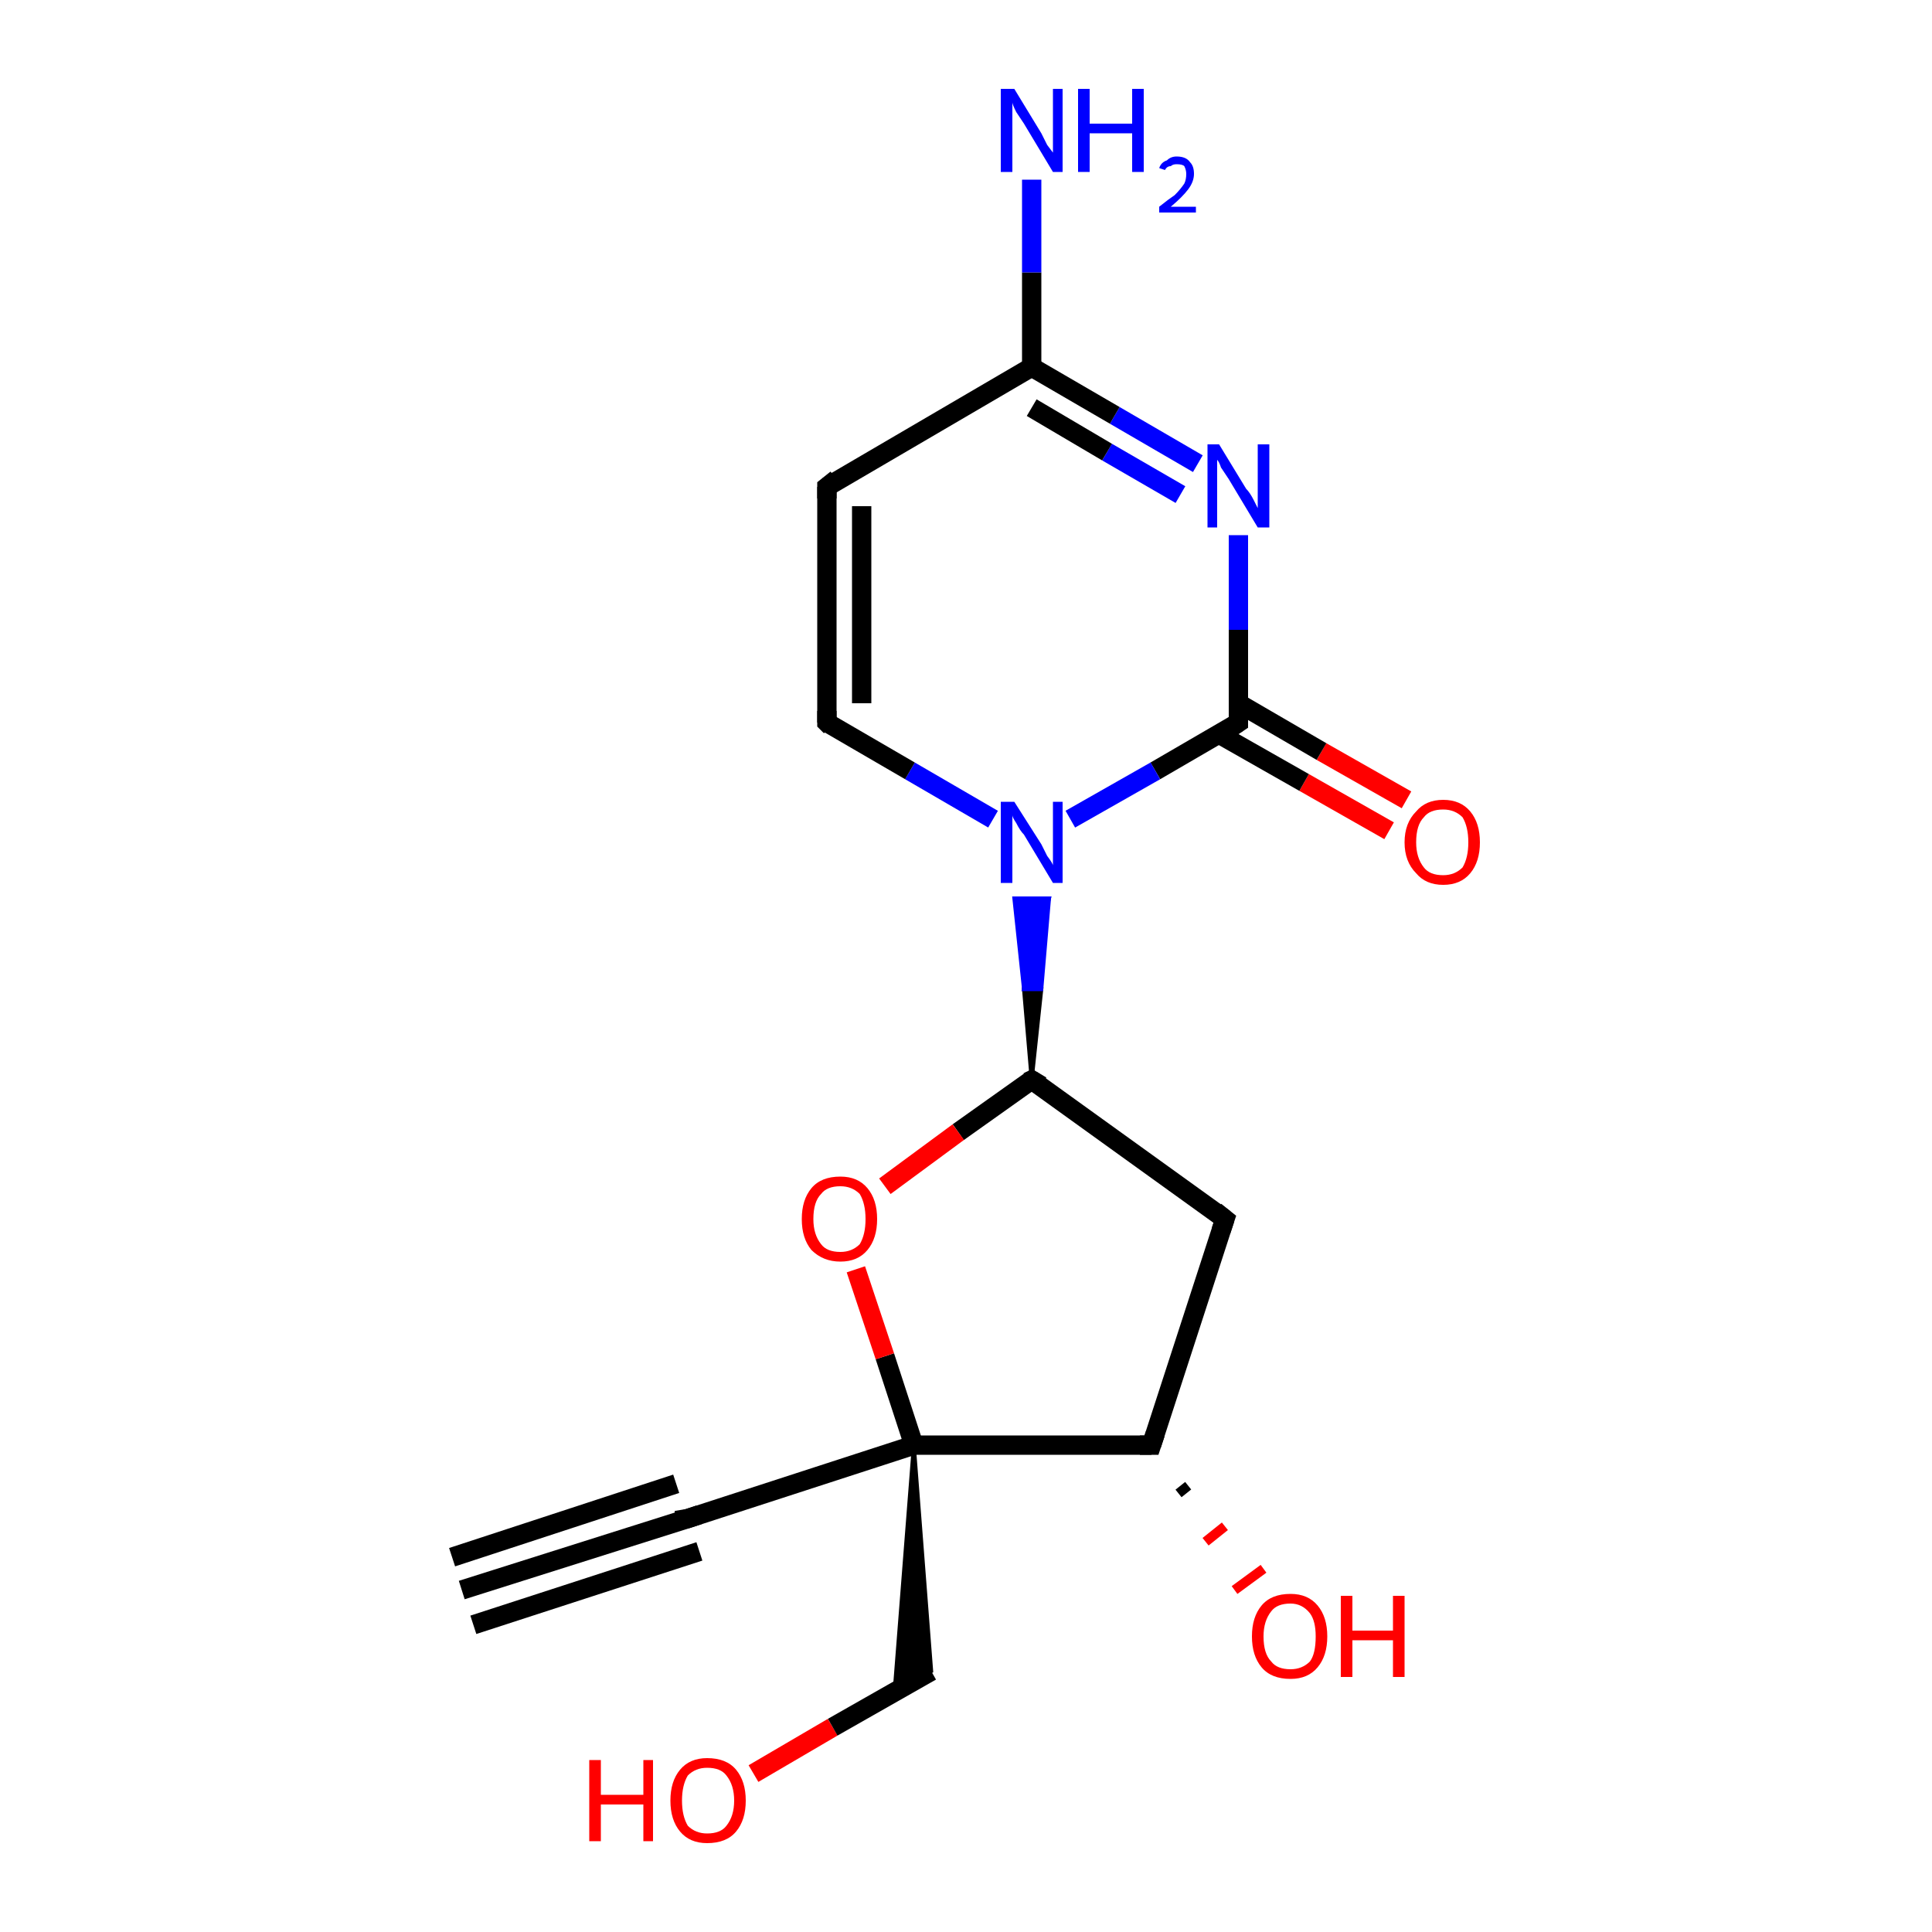 <?xml version='1.0' encoding='iso-8859-1'?>
<svg version='1.1' baseProfile='full'
              xmlns='http://www.w3.org/2000/svg'
                      xmlns:rdkit='http://www.rdkit.org/xml'
                      xmlns:xlink='http://www.w3.org/1999/xlink'
                  xml:space='preserve'
width='100px' height='100px' viewBox='0 0 100 100'>
<!-- END OF HEADER -->
<rect style='opacity:1.0;fill:#FFFFFF;stroke:none' width='100.0' height='100.0' x='0.0' y='0.0'> </rect>
<path class='bond-0 atom-7 atom-3' d='M 63.4,63.1 L 59.6,74.8' style='fill:none;fill-rule:evenodd;stroke:#000000;stroke-width:1.0px;stroke-linecap:butt;stroke-linejoin:miter;stroke-opacity:1' />
<path class='bond-1 atom-7 atom-1' d='M 63.4,63.1 L 53.4,55.9' style='fill:none;fill-rule:evenodd;stroke:#000000;stroke-width:1.0px;stroke-linecap:butt;stroke-linejoin:miter;stroke-opacity:1' />
<path class='bond-2 atom-3 atom-17' d='M 61.5,76.9 L 61.0,77.3' style='fill:none;fill-rule:evenodd;stroke:#000000;stroke-width:0.5px;stroke-linecap:butt;stroke-linejoin:miter;stroke-opacity:1' />
<path class='bond-2 atom-3 atom-17' d='M 63.4,79.0 L 62.4,79.8' style='fill:none;fill-rule:evenodd;stroke:#FF0000;stroke-width:0.5px;stroke-linecap:butt;stroke-linejoin:miter;stroke-opacity:1' />
<path class='bond-2 atom-3 atom-17' d='M 65.4,81.2 L 63.9,82.3' style='fill:none;fill-rule:evenodd;stroke:#FF0000;stroke-width:0.5px;stroke-linecap:butt;stroke-linejoin:miter;stroke-opacity:1' />
<path class='bond-3 atom-3 atom-10' d='M 59.6,74.8 L 47.3,74.8' style='fill:none;fill-rule:evenodd;stroke:#000000;stroke-width:1.0px;stroke-linecap:butt;stroke-linejoin:miter;stroke-opacity:1' />
<path class='bond-4 atom-16 atom-6' d='M 71.9,43.0 L 67.5,40.5' style='fill:none;fill-rule:evenodd;stroke:#FF0000;stroke-width:1.0px;stroke-linecap:butt;stroke-linejoin:miter;stroke-opacity:1' />
<path class='bond-4 atom-16 atom-6' d='M 67.5,40.5 L 63.1,38.0' style='fill:none;fill-rule:evenodd;stroke:#000000;stroke-width:1.0px;stroke-linecap:butt;stroke-linejoin:miter;stroke-opacity:1' />
<path class='bond-4 atom-16 atom-6' d='M 72.8,41.4 L 68.4,38.9' style='fill:none;fill-rule:evenodd;stroke:#FF0000;stroke-width:1.0px;stroke-linecap:butt;stroke-linejoin:miter;stroke-opacity:1' />
<path class='bond-4 atom-16 atom-6' d='M 68.4,38.9 L 64.1,36.4' style='fill:none;fill-rule:evenodd;stroke:#000000;stroke-width:1.0px;stroke-linecap:butt;stroke-linejoin:miter;stroke-opacity:1' />
<path class='bond-5 atom-14 atom-0' d='M 39.0,91.8 L 43.1,89.4' style='fill:none;fill-rule:evenodd;stroke:#FF0000;stroke-width:1.0px;stroke-linecap:butt;stroke-linejoin:miter;stroke-opacity:1' />
<path class='bond-5 atom-14 atom-0' d='M 43.1,89.4 L 48.2,86.5' style='fill:none;fill-rule:evenodd;stroke:#000000;stroke-width:1.0px;stroke-linecap:butt;stroke-linejoin:miter;stroke-opacity:1' />
<path class='bond-6 atom-6 atom-8' d='M 64.1,37.4 L 59.8,39.9' style='fill:none;fill-rule:evenodd;stroke:#000000;stroke-width:1.0px;stroke-linecap:butt;stroke-linejoin:miter;stroke-opacity:1' />
<path class='bond-6 atom-6 atom-8' d='M 59.8,39.9 L 55.4,42.4' style='fill:none;fill-rule:evenodd;stroke:#0000FF;stroke-width:1.0px;stroke-linecap:butt;stroke-linejoin:miter;stroke-opacity:1' />
<path class='bond-7 atom-6 atom-11' d='M 64.1,37.4 L 64.1,32.6' style='fill:none;fill-rule:evenodd;stroke:#000000;stroke-width:1.0px;stroke-linecap:butt;stroke-linejoin:miter;stroke-opacity:1' />
<path class='bond-7 atom-6 atom-11' d='M 64.1,32.6 L 64.1,27.7' style='fill:none;fill-rule:evenodd;stroke:#0000FF;stroke-width:1.0px;stroke-linecap:butt;stroke-linejoin:miter;stroke-opacity:1' />
<path class='bond-8 atom-1 atom-8' d='M 53.4,55.9 L 53.0,51.2 L 53.9,51.2 Z' style='fill:#000000;fill-rule:evenodd;fill-opacity:1;stroke:#000000;stroke-width:0.2px;stroke-linecap:butt;stroke-linejoin:miter;stroke-opacity:1;' />
<path class='bond-8 atom-1 atom-8' d='M 53.0,51.2 L 54.3,46.5 L 52.5,46.5 Z' style='fill:#0000FF;fill-rule:evenodd;fill-opacity:1;stroke:#0000FF;stroke-width:0.2px;stroke-linecap:butt;stroke-linejoin:miter;stroke-opacity:1;' />
<path class='bond-8 atom-1 atom-8' d='M 53.0,51.2 L 53.9,51.2 L 54.3,46.5 Z' style='fill:#0000FF;fill-rule:evenodd;fill-opacity:1;stroke:#0000FF;stroke-width:0.2px;stroke-linecap:butt;stroke-linejoin:miter;stroke-opacity:1;' />
<path class='bond-9 atom-8 atom-2' d='M 51.4,42.4 L 47.1,39.9' style='fill:none;fill-rule:evenodd;stroke:#0000FF;stroke-width:1.0px;stroke-linecap:butt;stroke-linejoin:miter;stroke-opacity:1' />
<path class='bond-9 atom-8 atom-2' d='M 47.1,39.9 L 42.8,37.4' style='fill:none;fill-rule:evenodd;stroke:#000000;stroke-width:1.0px;stroke-linecap:butt;stroke-linejoin:miter;stroke-opacity:1' />
<path class='bond-10 atom-11 atom-5' d='M 62.0,24.0 L 57.7,21.5' style='fill:none;fill-rule:evenodd;stroke:#0000FF;stroke-width:1.0px;stroke-linecap:butt;stroke-linejoin:miter;stroke-opacity:1' />
<path class='bond-10 atom-11 atom-5' d='M 57.7,21.5 L 53.4,19.0' style='fill:none;fill-rule:evenodd;stroke:#000000;stroke-width:1.0px;stroke-linecap:butt;stroke-linejoin:miter;stroke-opacity:1' />
<path class='bond-10 atom-11 atom-5' d='M 61.1,25.6 L 57.3,23.4' style='fill:none;fill-rule:evenodd;stroke:#0000FF;stroke-width:1.0px;stroke-linecap:butt;stroke-linejoin:miter;stroke-opacity:1' />
<path class='bond-10 atom-11 atom-5' d='M 57.3,23.4 L 53.4,21.1' style='fill:none;fill-rule:evenodd;stroke:#000000;stroke-width:1.0px;stroke-linecap:butt;stroke-linejoin:miter;stroke-opacity:1' />
<path class='bond-11 atom-1 atom-15' d='M 53.4,55.9 L 49.6,58.6' style='fill:none;fill-rule:evenodd;stroke:#000000;stroke-width:1.0px;stroke-linecap:butt;stroke-linejoin:miter;stroke-opacity:1' />
<path class='bond-11 atom-1 atom-15' d='M 49.6,58.6 L 45.8,61.4' style='fill:none;fill-rule:evenodd;stroke:#FF0000;stroke-width:1.0px;stroke-linecap:butt;stroke-linejoin:miter;stroke-opacity:1' />
<path class='bond-12 atom-5 atom-9' d='M 53.4,19.0 L 53.4,14.1' style='fill:none;fill-rule:evenodd;stroke:#000000;stroke-width:1.0px;stroke-linecap:butt;stroke-linejoin:miter;stroke-opacity:1' />
<path class='bond-12 atom-5 atom-9' d='M 53.4,14.1 L 53.4,9.3' style='fill:none;fill-rule:evenodd;stroke:#0000FF;stroke-width:1.0px;stroke-linecap:butt;stroke-linejoin:miter;stroke-opacity:1' />
<path class='bond-13 atom-5 atom-4' d='M 53.4,19.0 L 42.8,25.2' style='fill:none;fill-rule:evenodd;stroke:#000000;stroke-width:1.0px;stroke-linecap:butt;stroke-linejoin:miter;stroke-opacity:1' />
<path class='bond-14 atom-2 atom-4' d='M 42.8,37.4 L 42.8,25.2' style='fill:none;fill-rule:evenodd;stroke:#000000;stroke-width:1.0px;stroke-linecap:butt;stroke-linejoin:miter;stroke-opacity:1' />
<path class='bond-14 atom-2 atom-4' d='M 44.6,36.4 L 44.6,26.2' style='fill:none;fill-rule:evenodd;stroke:#000000;stroke-width:1.0px;stroke-linecap:butt;stroke-linejoin:miter;stroke-opacity:1' />
<path class='bond-15 atom-10 atom-0' d='M 47.3,74.8 L 48.2,86.5 L 46.3,87.6 Z' style='fill:#000000;fill-rule:evenodd;fill-opacity:1;stroke:#000000;stroke-width:0.2px;stroke-linecap:butt;stroke-linejoin:miter;stroke-opacity:1;' />
<path class='bond-16 atom-10 atom-15' d='M 47.3,74.8 L 45.8,70.2' style='fill:none;fill-rule:evenodd;stroke:#000000;stroke-width:1.0px;stroke-linecap:butt;stroke-linejoin:miter;stroke-opacity:1' />
<path class='bond-16 atom-10 atom-15' d='M 45.8,70.2 L 44.3,65.7' style='fill:none;fill-rule:evenodd;stroke:#FF0000;stroke-width:1.0px;stroke-linecap:butt;stroke-linejoin:miter;stroke-opacity:1' />
<path class='bond-17 atom-10 atom-13' d='M 47.3,74.8 L 35.6,78.6' style='fill:none;fill-rule:evenodd;stroke:#000000;stroke-width:1.0px;stroke-linecap:butt;stroke-linejoin:miter;stroke-opacity:1' />
<path class='bond-18 atom-13 atom-12' d='M 35.6,78.6 L 23.9,82.3' style='fill:none;fill-rule:evenodd;stroke:#000000;stroke-width:1.0px;stroke-linecap:butt;stroke-linejoin:miter;stroke-opacity:1' />
<path class='bond-18 atom-13 atom-12' d='M 36.2,80.3 L 24.5,84.1' style='fill:none;fill-rule:evenodd;stroke:#000000;stroke-width:1.0px;stroke-linecap:butt;stroke-linejoin:miter;stroke-opacity:1' />
<path class='bond-18 atom-13 atom-12' d='M 35.0,76.8 L 23.4,80.6' style='fill:none;fill-rule:evenodd;stroke:#000000;stroke-width:1.0px;stroke-linecap:butt;stroke-linejoin:miter;stroke-opacity:1' />
<path d='M 53.9,56.2 L 53.4,55.9 L 53.2,56.0' style='fill:none;stroke:#000000;stroke-width:1.0px;stroke-linecap:butt;stroke-linejoin:miter;stroke-opacity:1;' />
<path d='M 43.0,37.6 L 42.8,37.4 L 42.8,36.8' style='fill:none;stroke:#000000;stroke-width:1.0px;stroke-linecap:butt;stroke-linejoin:miter;stroke-opacity:1;' />
<path d='M 59.8,74.2 L 59.6,74.8 L 59.0,74.8' style='fill:none;stroke:#000000;stroke-width:1.0px;stroke-linecap:butt;stroke-linejoin:miter;stroke-opacity:1;' />
<path d='M 43.3,24.8 L 42.8,25.2 L 42.8,25.8' style='fill:none;stroke:#000000;stroke-width:1.0px;stroke-linecap:butt;stroke-linejoin:miter;stroke-opacity:1;' />
<path d='M 63.8,37.6 L 64.1,37.4 L 64.1,37.2' style='fill:none;stroke:#000000;stroke-width:1.0px;stroke-linecap:butt;stroke-linejoin:miter;stroke-opacity:1;' />
<path d='M 63.2,63.7 L 63.4,63.1 L 62.9,62.7' style='fill:none;stroke:#000000;stroke-width:1.0px;stroke-linecap:butt;stroke-linejoin:miter;stroke-opacity:1;' />
<path d='M 36.2,78.4 L 35.6,78.6 L 35.0,78.7' style='fill:none;stroke:#000000;stroke-width:1.0px;stroke-linecap:butt;stroke-linejoin:miter;stroke-opacity:1;' />
<path class='atom-8' d='M 52.5 41.5
L 53.9 43.7
Q 54.0 43.9, 54.2 44.3
Q 54.5 44.7, 54.5 44.8
L 54.5 41.5
L 55.0 41.5
L 55.0 45.7
L 54.5 45.7
L 53.0 43.2
Q 52.8 43.0, 52.6 42.6
Q 52.4 42.3, 52.4 42.2
L 52.4 45.7
L 51.8 45.7
L 51.8 41.5
L 52.5 41.5
' fill='#0000FF'/>
<path class='atom-9' d='M 52.5 4.6
L 53.9 6.9
Q 54.0 7.1, 54.2 7.5
Q 54.5 7.9, 54.5 7.9
L 54.5 4.6
L 55.0 4.6
L 55.0 8.9
L 54.5 8.9
L 53.0 6.4
Q 52.8 6.1, 52.6 5.8
Q 52.4 5.4, 52.4 5.3
L 52.4 8.9
L 51.8 8.9
L 51.8 4.6
L 52.5 4.6
' fill='#0000FF'/>
<path class='atom-9' d='M 55.8 4.6
L 56.4 4.6
L 56.4 6.4
L 58.6 6.4
L 58.6 4.6
L 59.2 4.6
L 59.2 8.9
L 58.6 8.9
L 58.6 6.9
L 56.4 6.9
L 56.4 8.9
L 55.8 8.9
L 55.8 4.6
' fill='#0000FF'/>
<path class='atom-9' d='M 60.0 8.7
Q 60.1 8.4, 60.4 8.3
Q 60.6 8.1, 60.9 8.1
Q 61.4 8.1, 61.6 8.4
Q 61.8 8.6, 61.8 9.0
Q 61.8 9.4, 61.5 9.8
Q 61.2 10.2, 60.6 10.7
L 61.9 10.7
L 61.9 11.0
L 60.0 11.0
L 60.0 10.7
Q 60.5 10.3, 60.8 10.1
Q 61.1 9.8, 61.3 9.5
Q 61.4 9.3, 61.4 9.0
Q 61.4 8.8, 61.3 8.6
Q 61.2 8.5, 60.9 8.5
Q 60.7 8.5, 60.6 8.6
Q 60.4 8.6, 60.3 8.8
L 60.0 8.7
' fill='#0000FF'/>
<path class='atom-11' d='M 63.1 23.0
L 64.5 25.3
Q 64.7 25.5, 64.9 25.9
Q 65.1 26.3, 65.1 26.3
L 65.1 23.0
L 65.7 23.0
L 65.7 27.3
L 65.1 27.3
L 63.6 24.8
Q 63.4 24.5, 63.2 24.2
Q 63.1 23.9, 63.0 23.8
L 63.0 27.3
L 62.5 27.3
L 62.5 23.0
L 63.1 23.0
' fill='#0000FF'/>
<path class='atom-14' d='M 30.5 91.1
L 31.1 91.1
L 31.1 92.9
L 33.3 92.9
L 33.3 91.1
L 33.8 91.1
L 33.8 95.3
L 33.3 95.3
L 33.3 93.4
L 31.1 93.4
L 31.1 95.3
L 30.5 95.3
L 30.5 91.1
' fill='#FF0000'/>
<path class='atom-14' d='M 34.7 93.2
Q 34.7 92.2, 35.2 91.6
Q 35.7 91.0, 36.6 91.0
Q 37.6 91.0, 38.1 91.6
Q 38.6 92.2, 38.6 93.2
Q 38.6 94.2, 38.1 94.8
Q 37.6 95.4, 36.6 95.4
Q 35.7 95.4, 35.2 94.8
Q 34.7 94.2, 34.7 93.2
M 36.6 94.9
Q 37.3 94.9, 37.6 94.5
Q 38.0 94.0, 38.0 93.2
Q 38.0 92.4, 37.6 91.9
Q 37.3 91.5, 36.6 91.5
Q 36.0 91.5, 35.6 91.9
Q 35.3 92.4, 35.3 93.2
Q 35.3 94.0, 35.6 94.5
Q 36.0 94.9, 36.6 94.9
' fill='#FF0000'/>
<path class='atom-15' d='M 41.5 63.1
Q 41.5 62.1, 42.0 61.5
Q 42.5 60.9, 43.5 60.9
Q 44.4 60.9, 44.9 61.5
Q 45.4 62.1, 45.4 63.1
Q 45.4 64.1, 44.9 64.7
Q 44.4 65.3, 43.5 65.3
Q 42.6 65.3, 42.0 64.7
Q 41.5 64.1, 41.5 63.1
M 43.5 64.8
Q 44.1 64.8, 44.5 64.4
Q 44.8 63.9, 44.8 63.1
Q 44.8 62.3, 44.5 61.8
Q 44.1 61.4, 43.5 61.4
Q 42.8 61.4, 42.5 61.8
Q 42.1 62.2, 42.1 63.1
Q 42.1 63.9, 42.5 64.4
Q 42.8 64.8, 43.5 64.8
' fill='#FF0000'/>
<path class='atom-16' d='M 72.7 43.6
Q 72.7 42.6, 73.3 42.0
Q 73.8 41.4, 74.7 41.4
Q 75.6 41.4, 76.1 42.0
Q 76.6 42.6, 76.6 43.6
Q 76.6 44.6, 76.1 45.2
Q 75.6 45.8, 74.7 45.8
Q 73.8 45.8, 73.3 45.2
Q 72.7 44.6, 72.7 43.6
M 74.7 45.3
Q 75.3 45.3, 75.7 44.9
Q 76.0 44.4, 76.0 43.6
Q 76.0 42.8, 75.7 42.3
Q 75.3 41.9, 74.7 41.9
Q 74.0 41.9, 73.7 42.3
Q 73.3 42.7, 73.3 43.6
Q 73.3 44.4, 73.7 44.9
Q 74.0 45.3, 74.7 45.3
' fill='#FF0000'/>
<path class='atom-17' d='M 64.8 84.7
Q 64.8 83.7, 65.3 83.1
Q 65.8 82.5, 66.8 82.5
Q 67.7 82.5, 68.2 83.1
Q 68.7 83.7, 68.7 84.7
Q 68.7 85.7, 68.2 86.3
Q 67.7 86.9, 66.8 86.9
Q 65.8 86.9, 65.3 86.3
Q 64.8 85.7, 64.8 84.7
M 66.8 86.4
Q 67.4 86.4, 67.8 86.0
Q 68.1 85.6, 68.1 84.7
Q 68.1 83.9, 67.8 83.5
Q 67.4 83.0, 66.8 83.0
Q 66.1 83.0, 65.8 83.4
Q 65.4 83.9, 65.4 84.7
Q 65.4 85.6, 65.8 86.0
Q 66.1 86.4, 66.8 86.4
' fill='#FF0000'/>
<path class='atom-17' d='M 69.4 82.6
L 70.0 82.6
L 70.0 84.4
L 72.1 84.4
L 72.1 82.6
L 72.7 82.6
L 72.7 86.8
L 72.1 86.8
L 72.1 84.9
L 70.0 84.9
L 70.0 86.8
L 69.4 86.8
L 69.4 82.6
' fill='#FF0000'/>
</svg>
